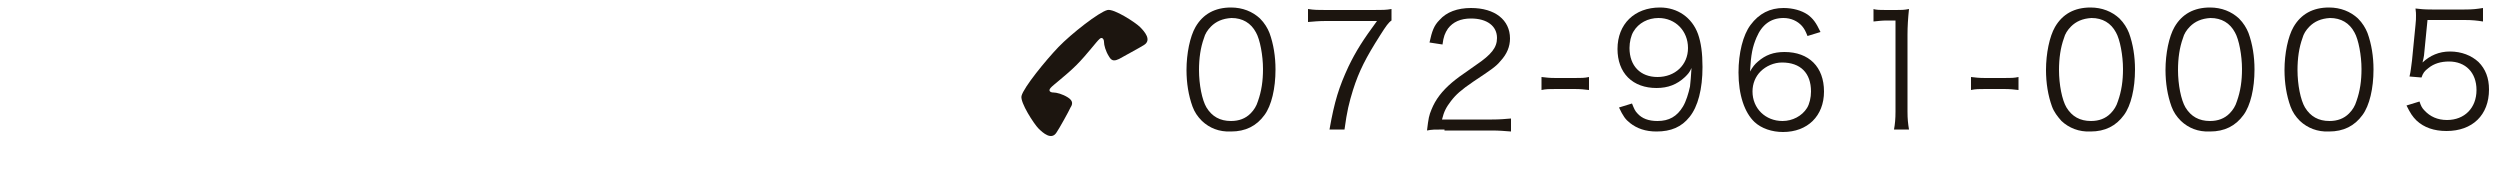 <?xml version="1.0" encoding="utf-8"?>
<!-- Generator: Adobe Illustrator 27.5.0, SVG Export Plug-In . SVG Version: 6.00 Build 0)  -->
<svg version="1.1" xmlns="http://www.w3.org/2000/svg" xmlns:xlink="http://www.w3.org/1999/xlink" x="0px" y="0px"
	 viewBox="0 0 500 35" style="enable-background:new 0 0 500 35;" xml:space="preserve">
<style type="text/css">
	.st0{fill:#1C150F;}
</style>
<g id="レイヤー_1">
</g>
<g id="文字">
	<g>
		<path class="st0" d="M215.3,13c-2.1,2.1-4.7,4-5.2,4.6c-0.5,0.6,0,0.9,0.6,0.9s1.8,0.3,2.9,1c1.1,0.7,0.9,1.4,0.5,2
			c-0.3,0.7-2.3,4.3-2.8,5c-1,1.6-2.7,0.1-3.6-0.8s-3.7-5.2-3.4-6.5c0.4-1.7,4.9-7.2,7.4-9.8s8.1-7,9.8-7.4c1.3-0.3,5.6,2.5,6.5,3.4
			s2.4,2.6,0.8,3.6c-0.6,0.4-4.3,2.4-5,2.8c-0.7,0.3-1.4,0.6-2-0.5c-0.7-1.1-1-2.3-1-2.9s-0.4-1.1-0.9-0.6
			C219.3,8.3,217.4,10.9,215.3,13z"/>
		<path class="st0" d="M240.4,24.2c-0.9-0.9-1.5-1.8-1.9-2.9c-0.8-2.2-1.2-4.7-1.2-7.3c0-3.3,0.7-6.7,1.8-8.6
			c1.5-2.6,3.9-3.9,7.1-3.9c2.3,0,4.3,0.8,5.8,2.2c0.9,0.9,1.5,1.9,1.9,2.9c0.8,2.2,1.2,4.7,1.2,7.3c0,3.8-0.8,7.2-2.2,9.1
			c-1.6,2.2-3.8,3.3-6.7,3.3C243.8,26.4,241.9,25.6,240.4,24.2z M242.2,5.3c-0.7,0.7-1.2,1.5-1.4,2.3c-0.7,1.9-1,4.1-1,6.4
			c0,2.9,0.6,6,1.5,7.5c1.1,1.8,2.7,2.7,4.9,2.7c1.6,0,2.9-0.5,3.9-1.5c0.7-0.7,1.2-1.5,1.5-2.5c0.7-2,1-4,1-6.4
			c0-2.7-0.6-5.9-1.4-7.3c-1-1.9-2.7-2.9-4.9-2.9C244.5,3.7,243.2,4.3,242.2,5.3z"/>
		<path class="st0" d="M278.3,4.1c-0.6,0.4-1.1,1.1-2.3,3c-2.8,4.4-4.2,7.1-5.4,10.9c-0.8,2.6-1.2,4.2-1.7,7.9h-3
			c1-5.7,1.9-8.5,3.8-12.6c1.5-3.1,2.9-5.3,5.7-9.1h-10.2c-1.5,0-2.4,0.1-3.6,0.2V1.8c1.2,0.2,2.1,0.2,3.6,0.2h9.4
			c1.9,0,2.6,0,3.7-0.2V4.1z"/>
		<path class="st0" d="M288.9,25.9c-2,0-2.5,0-3.5,0.2c0.3-2.5,0.4-3,0.9-4.2c0.8-2,2.1-3.7,4.1-5.4c1.1-0.9,1.2-1,4.8-3.5
			c3.1-2.1,4.2-3.5,4.2-5.4c0-2.4-2-3.9-5.2-3.9c-2.1,0-3.6,0.7-4.6,2c-0.6,0.9-0.9,1.6-1.1,3.2l-2.6-0.4c0.5-2.3,0.9-3.4,2-4.5
			c1.4-1.6,3.6-2.4,6.3-2.4c4.8,0,7.8,2.4,7.8,6.1c0,1.6-0.6,3.1-1.9,4.5c-0.9,1.1-1.8,1.7-5.4,4.1c-2.5,1.7-3.5,2.6-4.5,3.9
			c-1,1.3-1.4,2.1-1.8,3.7h10c1.6,0,2.6-0.1,3.8-0.2v2.6c-1.3-0.1-2.3-0.2-3.9-0.2H288.9z"/>
		<path class="st0" d="M308.3,15.4c0.9,0.1,1.5,0.2,2.9,0.2h3.7c1.4,0,2,0,2.9-0.2v2.6c-0.9-0.1-1.6-0.2-2.9-0.2h-3.7
			c-1.3,0-2,0-2.9,0.2V15.4z"/>
		<path class="st0" d="M326.4,20.7c0.4,1,0.6,1.5,1.1,2c0.9,1,2.2,1.5,4,1.5c2.3,0,3.9-0.9,5.1-2.9c0.6-1,1.1-2.6,1.4-4
			c0.1-0.8,0.2-2.1,0.3-3.7c-0.4,0.9-0.7,1.2-1.3,1.8c-1.6,1.5-3.4,2.2-5.7,2.2c-2.3,0-4.3-0.7-5.7-2.1c-1.4-1.4-2.1-3.4-2.1-5.7
			c0-5,3.4-8.3,8.5-8.3c3.5,0,6.4,2,7.6,5.3c0.6,1.7,0.9,3.8,0.9,6.6c0,4.4-0.9,7.9-2.6,10c-1.6,2-3.7,2.9-6.6,2.9
			c-2.2,0-3.9-0.6-5.3-1.7c-0.9-0.7-1.4-1.4-2.2-3.1L326.4,20.7z M337.6,9.6c0-3.4-2.5-6-5.9-6c-2.1,0-4,1-5,2.7
			c-0.5,0.8-0.8,2.1-0.8,3.3c0,3.6,2.2,5.8,5.6,5.8C335,15.4,337.6,13,337.6,9.6z"/>
		<path class="st0" d="M361.5,7.2c-0.4-1-0.6-1.4-1.1-2c-0.9-1-2.2-1.6-3.7-1.6c-2.5,0-4.3,1.3-5.4,3.9c-0.8,1.9-1.1,3.3-1.3,6.8
			c0.6-1,0.9-1.4,1.6-2c1.5-1.3,3.1-1.9,5.3-1.9c4.9,0,7.9,3,7.9,7.9c0,4.9-3.3,8.1-8.2,8.1c-2.2,0-4.3-0.7-5.7-2
			c-2-1.9-3.2-5.4-3.2-9.9c0-3.9,0.9-7.5,2.4-9.5c1.7-2.3,3.9-3.4,6.6-3.4c1.9,0,3.6,0.5,4.8,1.3c1.1,0.8,1.7,1.6,2.6,3.5L361.5,7.2
			z M356.4,12.5c-1.6,0-3.2,0.7-4.3,1.8c-1,1-1.6,2.4-1.6,4c0,3.4,2.6,5.9,6,5.9c2,0,3.9-1,4.9-2.6c0.5-0.8,0.8-2.1,0.8-3.3
			C362.2,14.6,360.1,12.5,356.4,12.5z"/>
		<path class="st0" d="M374.6,1.8C375.4,2,376,2,377.2,2h2c1.1,0,1.6,0,2.6-0.2c-0.2,1.9-0.3,3.5-0.3,5.2v15.3
			c0,1.5,0.1,2.4,0.3,3.6h-3c0.2-1.1,0.3-2.1,0.3-3.6V4.1h-1.7c-1,0-1.8,0.1-2.7,0.2V1.8z"/>
		<path class="st0" d="M394.2,15.4c0.9,0.1,1.5,0.2,2.9,0.2h3.7c1.4,0,2,0,2.9-0.2v2.6c-0.9-0.1-1.6-0.2-2.9-0.2h-3.7
			c-1.3,0-2,0-2.9,0.2V15.4z"/>
		<path class="st0" d="M412.3,24.2c-0.8-0.9-1.5-1.8-1.9-2.9c-0.8-2.2-1.2-4.7-1.2-7.3c0-3.3,0.7-6.7,1.8-8.6
			c1.5-2.6,3.9-3.9,7.1-3.9c2.3,0,4.3,0.8,5.8,2.2c0.9,0.9,1.5,1.9,1.9,2.9c0.8,2.2,1.2,4.7,1.2,7.3c0,3.8-0.8,7.2-2.2,9.1
			c-1.6,2.2-3.8,3.3-6.7,3.3C415.8,26.4,413.8,25.6,412.3,24.2z M414.2,5.3c-0.7,0.7-1.2,1.5-1.4,2.3c-0.7,1.9-1,4.1-1,6.4
			c0,2.9,0.6,6,1.5,7.5c1.1,1.8,2.7,2.7,4.9,2.7c1.6,0,2.9-0.5,3.9-1.5c0.7-0.7,1.2-1.5,1.5-2.5c0.7-2,1-4,1-6.4
			c0-2.7-0.6-5.9-1.4-7.3c-1-1.9-2.7-2.9-4.9-2.9C416.5,3.7,415.2,4.3,414.2,5.3z"/>
		<path class="st0" d="M436.2,24.2c-0.9-0.9-1.5-1.8-1.9-2.9c-0.8-2.2-1.2-4.7-1.2-7.3c0-3.3,0.7-6.7,1.8-8.6
			c1.5-2.6,3.9-3.9,7.1-3.9c2.3,0,4.3,0.8,5.8,2.2c0.9,0.9,1.5,1.9,1.9,2.9c0.8,2.2,1.2,4.7,1.2,7.3c0,3.8-0.8,7.2-2.2,9.1
			c-1.6,2.2-3.8,3.3-6.7,3.3C439.6,26.4,437.7,25.6,436.2,24.2z M438,5.3c-0.7,0.7-1.2,1.5-1.4,2.3c-0.7,1.9-1,4.1-1,6.4
			c0,2.9,0.6,6,1.5,7.5c1.1,1.8,2.7,2.7,4.9,2.7c1.6,0,2.9-0.5,3.9-1.5c0.7-0.7,1.2-1.5,1.5-2.5c0.7-2,1-4,1-6.4
			c0-2.7-0.6-5.9-1.4-7.3c-1-1.9-2.7-2.9-4.9-2.9C440.3,3.7,439,4.3,438,5.3z"/>
		<path class="st0" d="M460,24.2c-0.9-0.9-1.5-1.8-1.9-2.9c-0.8-2.2-1.2-4.7-1.2-7.3c0-3.3,0.7-6.7,1.8-8.6c1.5-2.6,3.9-3.9,7.1-3.9
			c2.3,0,4.3,0.8,5.8,2.2c0.9,0.9,1.5,1.9,1.9,2.9c0.8,2.2,1.2,4.7,1.2,7.3c0,3.8-0.8,7.2-2.2,9.1c-1.6,2.2-3.8,3.3-6.7,3.3
			C463.5,26.4,461.5,25.6,460,24.2z M461.9,5.3c-0.7,0.7-1.2,1.5-1.4,2.3c-0.7,1.9-1,4.1-1,6.4c0,2.9,0.6,6,1.5,7.5
			c1.1,1.8,2.7,2.7,4.9,2.7c1.6,0,2.9-0.5,3.9-1.5c0.7-0.7,1.2-1.5,1.5-2.5c0.7-2,1-4,1-6.4c0-2.7-0.6-5.9-1.4-7.3
			c-1-1.9-2.7-2.9-4.9-2.9C464.2,3.7,462.9,4.3,461.9,5.3z"/>
		<path class="st0" d="M484.8,11.1c-0.1,0.6-0.1,0.6-0.3,1.4c1.5-1.4,3.3-2.2,5.5-2.2c2.3,0,4.3,0.8,5.7,2.1
			c1.4,1.4,2.1,3.2,2.1,5.5c0,5.1-3.3,8.3-8.5,8.3c-2.5,0-4.5-0.7-6-2.1c-0.8-0.8-1.2-1.4-2-3l2.6-0.8c0.3,0.9,0.5,1.3,1,1.8
			c1.1,1.2,2.6,1.9,4.5,1.9c3.5,0,5.9-2.4,5.9-6c0-3.5-2.2-5.7-5.5-5.7c-1.6,0-3,0.4-4.1,1.3c-0.8,0.6-1.1,1-1.4,1.9l-2.4-0.2
			c0.3-1.2,0.3-1.9,0.5-3.2l0.7-7.1c0.1-0.9,0.1-1.3,0.1-1.9c0-0.4,0-0.6-0.1-1.4c1,0.1,1.5,0.2,3.3,0.2h6.5c1.7,0,2.4-0.1,3.7-0.3
			v2.7c-1.2-0.2-2.2-0.3-3.7-0.3h-7.4L484.8,11.1z"/>
	</g>
</g>
<g id="ガイド">
</g>
</svg>
